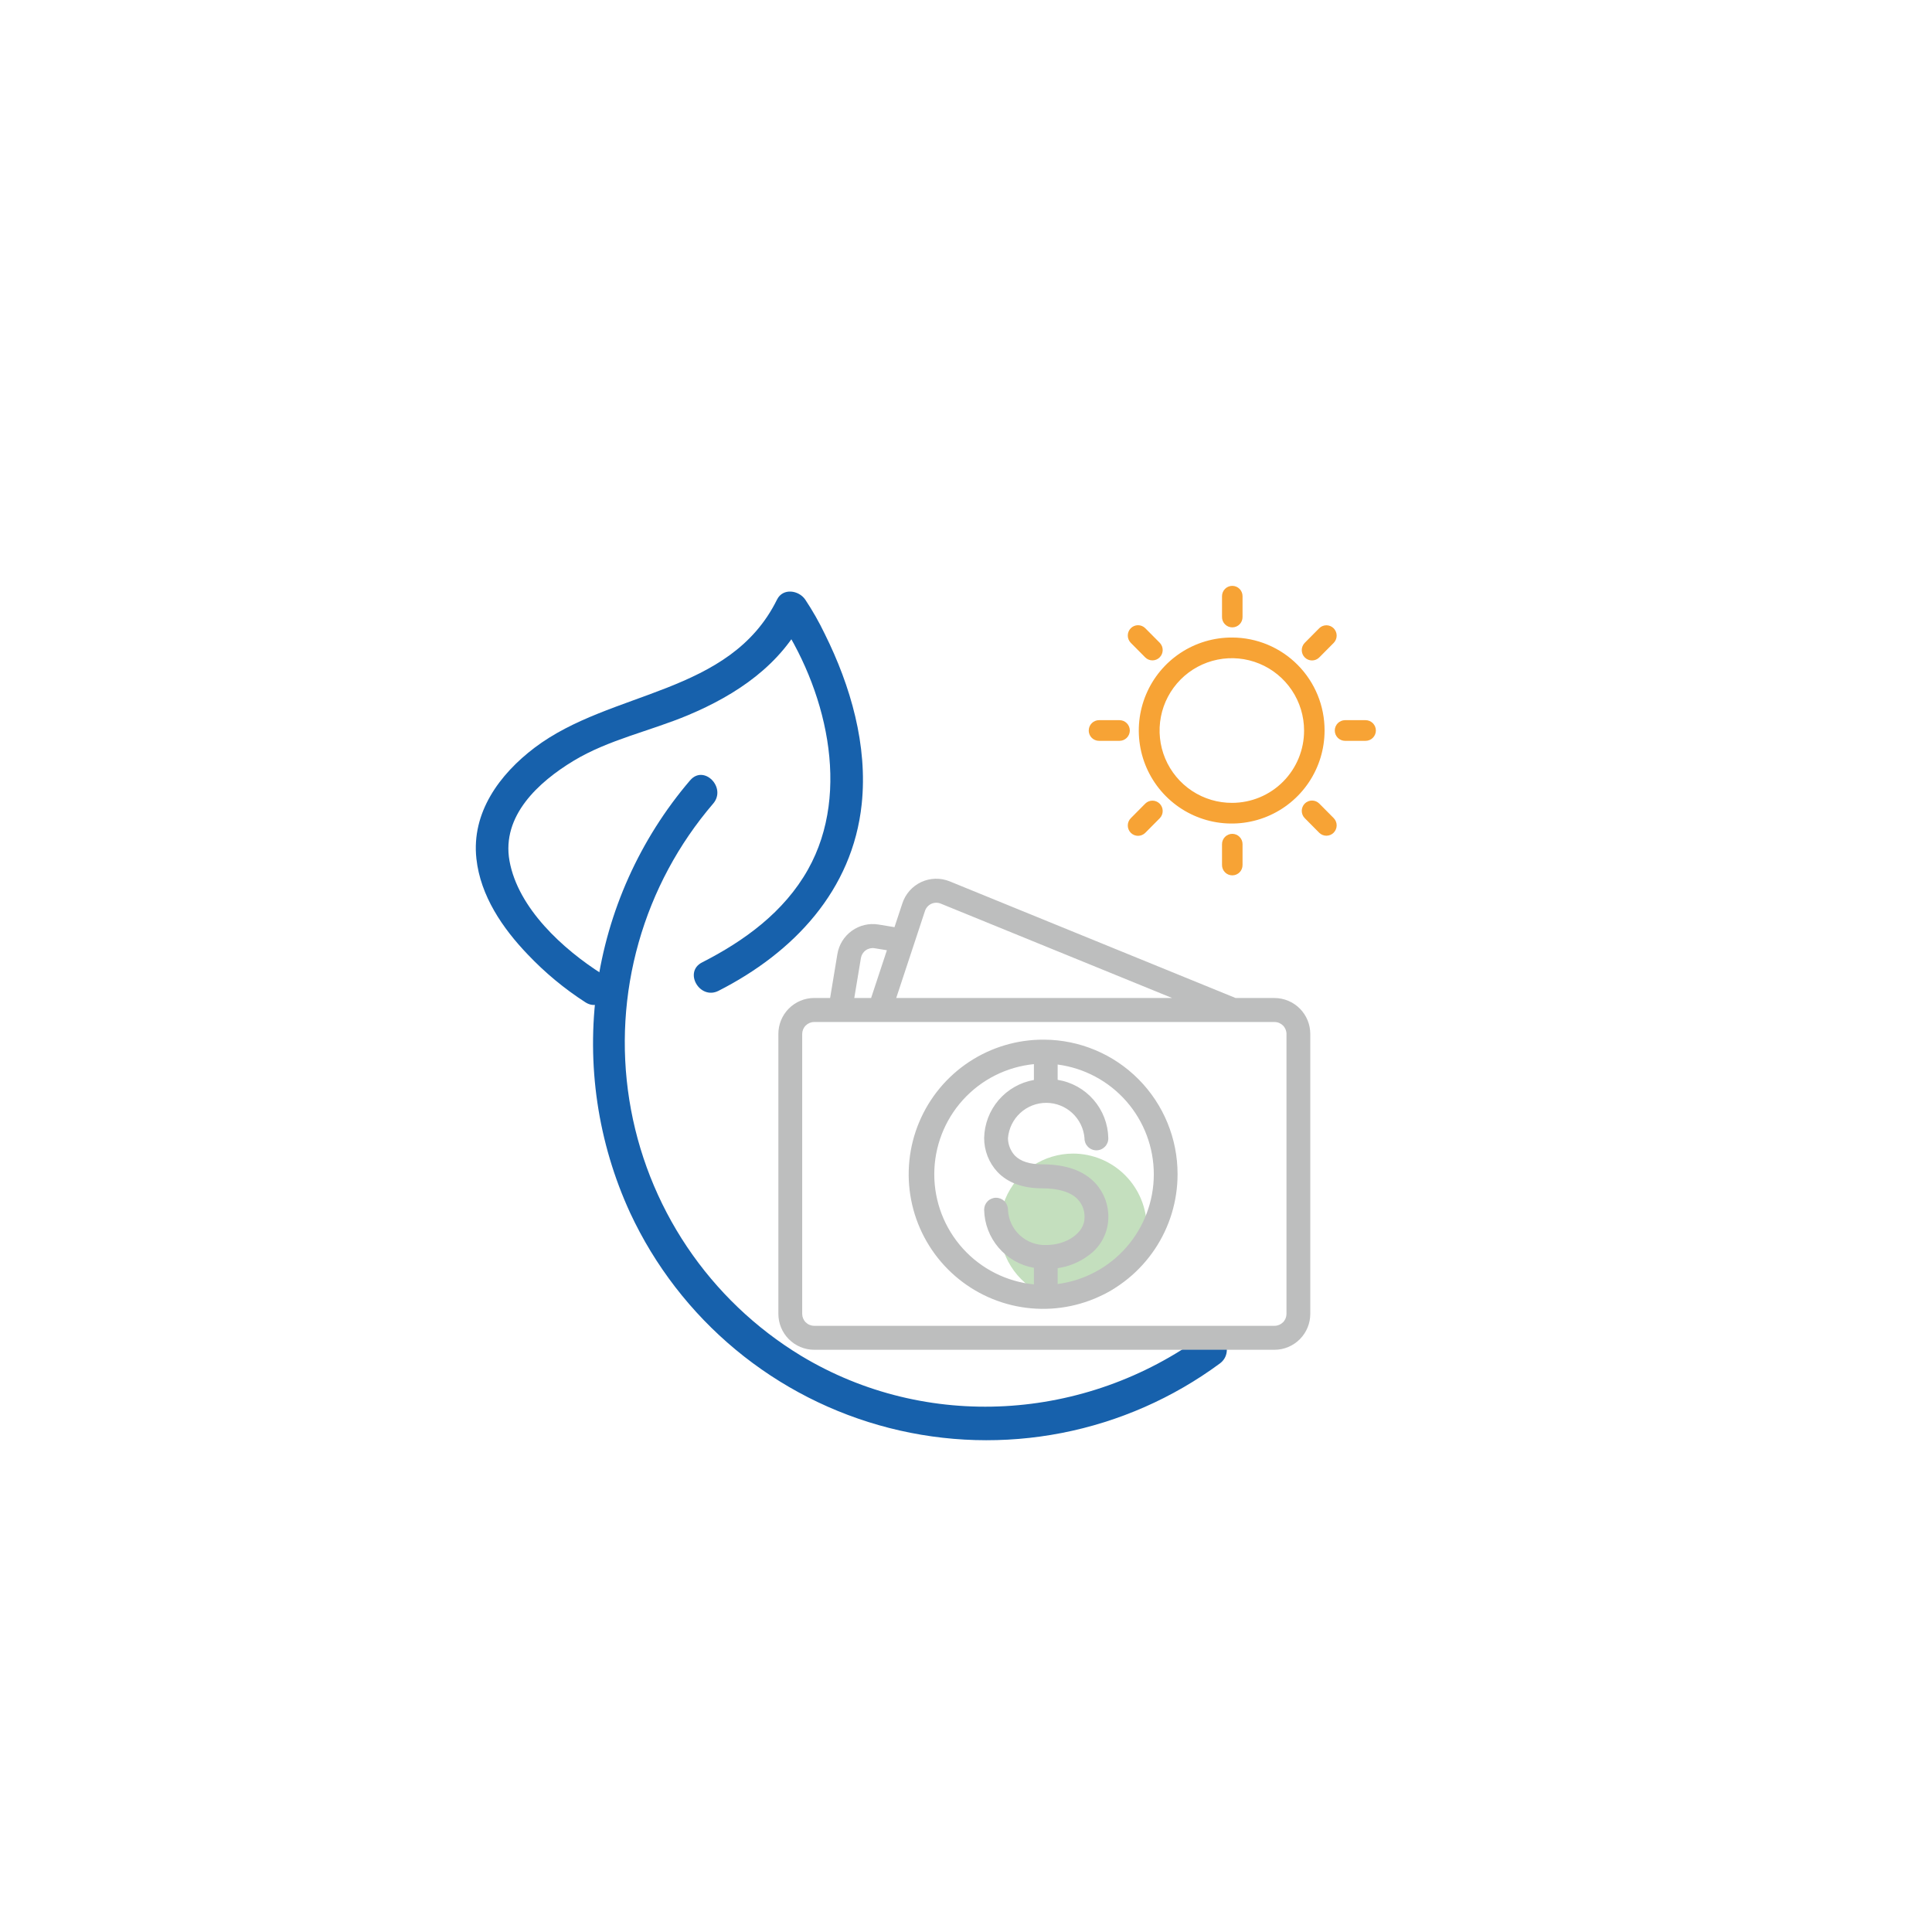 <svg width="210" height="210" viewBox="0 0 210 210" fill="none" xmlns="http://www.w3.org/2000/svg">
<path d="M75.014 84.816C69.551 91.21 66.033 99.039 64.878 107.373C63.723 115.708 64.979 124.199 68.497 131.841C71.172 137.582 75.087 142.657 79.958 146.7C84.83 150.743 90.537 153.652 96.668 155.218C102.799 156.784 109.201 156.968 115.412 155.757C121.622 154.545 127.487 151.968 132.582 148.212C134.411 146.873 132.64 143.772 130.792 145.127C117.996 154.49 100.707 155.592 87.067 147.365C82.127 144.366 77.899 140.326 74.677 135.526C71.454 130.725 69.314 125.28 68.406 119.568C67.498 113.856 67.843 108.015 69.418 102.45C70.992 96.885 73.758 91.73 77.523 87.343C79.002 85.606 76.505 83.069 75.016 84.817" fill="#1761AC"/>
<path d="M65.436 105.867C61.203 103.181 56.309 98.73 55.379 93.569C54.501 88.67 58.549 84.994 62.326 82.707C66.144 80.394 70.693 79.457 74.784 77.738C80.071 75.515 84.906 72.279 87.525 66.974H84.46C89.717 74.656 92.615 85.986 87.823 94.514C85.233 99.124 80.921 102.264 76.309 104.612C74.274 105.65 76.067 108.733 78.102 107.696C86.222 103.563 92.677 96.81 93.665 87.389C94.33 81.023 92.463 74.561 89.652 68.911C89.031 67.616 88.32 66.367 87.525 65.171C86.824 64.148 85.098 63.881 84.459 65.171C79.317 75.582 66.43 74.972 58.108 81.273C54.305 84.155 51.23 88.313 51.783 93.338C52.225 97.383 54.629 100.897 57.371 103.756C59.246 105.732 61.352 107.477 63.641 108.953C65.577 110.182 67.358 107.092 65.434 105.868" fill="#1761AC"/>
<path d="M138.54 108.48H134.306L103.225 95.799C102.732 95.598 102.203 95.502 101.671 95.515C101.14 95.528 100.616 95.651 100.134 95.875C99.652 96.1 99.221 96.421 98.868 96.82C98.515 97.218 98.248 97.685 98.083 98.191L97.227 100.779L95.47 100.489C94.454 100.328 93.416 100.577 92.582 101.18C91.749 101.783 91.187 102.691 91.02 103.708L90.23 108.476H88.489C87.456 108.48 86.467 108.895 85.738 109.628C85.01 110.362 84.603 111.356 84.606 112.39V142.801C84.603 143.835 85.011 144.829 85.739 145.562C86.467 146.296 87.456 146.711 88.489 146.716H138.54C139.573 146.711 140.562 146.296 141.29 145.562C142.018 144.828 142.425 143.835 142.422 142.801V112.394C142.425 111.36 142.018 110.367 141.29 109.633C140.562 108.899 139.573 108.485 138.54 108.48ZM100.541 99.016C100.596 98.848 100.685 98.692 100.802 98.559C100.92 98.426 101.064 98.319 101.225 98.244C101.386 98.169 101.56 98.128 101.737 98.124C101.915 98.12 102.091 98.152 102.255 98.219L127.408 108.48H97.415L100.541 99.016ZM93.576 104.141C93.631 103.802 93.818 103.499 94.096 103.298C94.374 103.097 94.72 103.014 95.059 103.068L96.401 103.287L94.686 108.48H92.857L93.576 104.141ZM139.836 142.805C139.837 143.15 139.702 143.481 139.459 143.725C139.216 143.97 138.886 144.108 138.542 144.109H88.491C88.147 144.108 87.817 143.97 87.574 143.725C87.331 143.481 87.195 143.15 87.195 142.805V112.394C87.195 112.049 87.331 111.718 87.574 111.473C87.817 111.229 88.147 111.09 88.491 111.089H138.542C138.887 111.09 139.216 111.229 139.459 111.473C139.702 111.718 139.838 112.049 139.836 112.394V142.805Z" fill="#BDBEBE"/>
<path opacity="0.3" d="M124.642 133.442C124.631 135.022 124.154 136.564 123.27 137.872C122.385 139.181 121.134 140.198 119.673 140.796C118.212 141.393 116.607 141.544 115.06 141.23C113.513 140.915 112.094 140.149 110.982 139.028C109.87 137.907 109.114 136.481 108.81 134.931C108.506 133.38 108.667 131.774 109.273 130.316C109.88 128.857 110.904 127.61 112.217 126.733C113.53 125.857 115.073 125.389 116.651 125.389C118.777 125.396 120.814 126.248 122.312 127.758C123.811 129.269 124.649 131.313 124.642 133.442Z" fill="#399427"/>
<path d="M113.479 113.006C110.585 112.987 107.75 113.829 105.334 115.425C102.918 117.021 101.03 119.3 99.91 121.972C98.789 124.643 98.486 127.588 99.039 130.433C99.592 133.277 100.976 135.893 103.016 137.949C105.056 140.005 107.66 141.408 110.497 141.98C113.335 142.552 116.278 142.268 118.954 141.163C121.63 140.059 123.917 138.183 125.527 135.775C127.137 133.367 127.997 130.534 127.996 127.636C128.005 123.77 126.481 120.058 123.759 117.316C121.038 114.573 117.34 113.023 113.479 113.006ZM109.562 131.488C109.562 131.144 109.426 130.814 109.183 130.571C108.94 130.328 108.611 130.191 108.267 130.191C107.924 130.191 107.594 130.328 107.351 130.571C107.109 130.814 106.972 131.144 106.972 131.488C107.001 133.006 107.557 134.466 108.544 135.619C109.531 136.772 110.888 137.546 112.382 137.807V139.607C109.415 139.313 106.663 137.925 104.661 135.713C102.66 133.5 101.551 130.622 101.551 127.637C101.551 124.652 102.66 121.773 104.661 119.561C106.663 117.349 109.415 115.96 112.382 115.666V117.388C110.891 117.649 109.537 118.419 108.55 119.568C107.564 120.717 107.006 122.174 106.972 123.689C106.969 125.06 107.486 126.381 108.418 127.385C109.543 128.566 111.179 129.166 113.281 129.166C115.082 129.166 116.425 129.585 117.166 130.382C117.637 130.896 117.894 131.57 117.886 132.267C117.882 132.303 117.881 132.339 117.882 132.375C117.882 133.976 115.978 135.328 113.722 135.328C112.663 135.368 111.631 134.987 110.852 134.268C110.072 133.549 109.609 132.55 109.563 131.49M114.964 139.568V137.844C116.202 137.67 117.375 137.18 118.37 136.422C119.003 135.961 119.522 135.361 119.886 134.667C120.25 133.974 120.45 133.206 120.47 132.422C120.521 131.034 120.03 129.68 119.1 128.649C117.842 127.259 115.884 126.558 113.28 126.558C111.925 126.558 110.925 126.236 110.307 125.602C109.846 125.097 109.581 124.443 109.562 123.759V123.712C109.647 122.666 110.122 121.691 110.893 120.98C111.663 120.269 112.673 119.874 113.721 119.874C114.769 119.874 115.778 120.269 116.549 120.98C117.319 121.691 117.795 122.666 117.88 123.712C117.876 123.884 117.907 124.056 117.97 124.216C118.034 124.376 118.129 124.522 118.249 124.646C118.37 124.769 118.514 124.867 118.672 124.934C118.831 125.001 119.002 125.035 119.174 125.035C119.346 125.035 119.517 125.001 119.676 124.934C119.835 124.867 119.978 124.769 120.099 124.646C120.22 124.522 120.314 124.376 120.378 124.216C120.441 124.056 120.472 123.884 120.468 123.712C120.439 122.176 119.871 120.7 118.864 119.542C117.858 118.383 116.476 117.615 114.962 117.373V115.71C117.853 116.091 120.508 117.511 122.431 119.705C124.353 121.9 125.414 124.72 125.414 127.64C125.414 130.559 124.353 133.379 122.431 135.574C120.508 137.769 117.853 139.188 114.962 139.569" fill="#BDBEBE"/>
<path d="M133.946 69.297C131.947 69.284 129.988 69.865 128.318 70.968C126.649 72.07 125.344 73.644 124.57 75.49C123.795 77.336 123.585 79.371 123.967 81.336C124.349 83.302 125.305 85.109 126.715 86.53C128.124 87.951 129.923 88.92 131.883 89.316C133.844 89.711 135.878 89.515 137.726 88.752C139.575 87.989 141.156 86.693 142.269 85.029C143.381 83.365 143.975 81.408 143.975 79.406C143.984 76.734 142.932 74.168 141.051 72.272C139.171 70.377 136.615 69.306 133.946 69.297ZM133.946 87.267C132.391 87.278 130.868 86.825 129.57 85.968C128.271 85.11 127.257 83.886 126.654 82.45C126.052 81.014 125.889 79.432 126.186 77.903C126.483 76.375 127.227 74.969 128.323 73.864C129.42 72.759 130.819 72.005 132.343 71.698C133.868 71.39 135.45 71.543 136.888 72.137C138.326 72.73 139.555 73.738 140.42 75.032C141.285 76.326 141.747 77.848 141.747 79.406C141.754 81.484 140.935 83.479 139.472 84.954C138.01 86.428 136.022 87.26 133.946 87.267Z" fill="#F7A335"/>
<path d="M133.945 63.68C133.798 63.68 133.652 63.709 133.516 63.766C133.381 63.822 133.258 63.905 133.154 64.01C133.05 64.114 132.968 64.238 132.912 64.374C132.856 64.51 132.828 64.656 132.828 64.803V67.05C132.825 67.199 132.851 67.347 132.906 67.485C132.96 67.624 133.042 67.75 133.146 67.856C133.25 67.963 133.374 68.047 133.511 68.105C133.648 68.163 133.795 68.192 133.944 68.192C134.092 68.192 134.24 68.163 134.377 68.105C134.514 68.047 134.638 67.963 134.742 67.856C134.846 67.75 134.927 67.624 134.982 67.485C135.036 67.347 135.063 67.199 135.059 67.05V64.803C135.06 64.656 135.031 64.51 134.976 64.374C134.92 64.238 134.838 64.115 134.734 64.01C134.631 63.906 134.508 63.823 134.372 63.766C134.237 63.71 134.092 63.68 133.945 63.68Z" fill="#F7A335"/>
<path d="M133.945 90.635C133.798 90.635 133.652 90.664 133.516 90.721C133.381 90.778 133.258 90.86 133.154 90.965C133.05 91.069 132.968 91.193 132.912 91.329C132.856 91.465 132.828 91.611 132.828 91.758V94.005C132.825 94.154 132.851 94.302 132.906 94.44C132.96 94.579 133.042 94.705 133.146 94.811C133.25 94.918 133.374 95.002 133.511 95.06C133.648 95.118 133.795 95.147 133.944 95.147C134.092 95.147 134.24 95.118 134.377 95.06C134.514 95.002 134.638 94.918 134.742 94.811C134.846 94.705 134.927 94.579 134.982 94.44C135.036 94.302 135.063 94.154 135.059 94.005V91.758C135.06 91.611 135.031 91.465 134.976 91.329C134.92 91.193 134.838 91.07 134.734 90.965C134.631 90.861 134.508 90.778 134.372 90.721C134.237 90.665 134.092 90.635 133.945 90.635Z" fill="#F7A335"/>
<path d="M122.912 68.286C122.703 68.497 122.586 68.782 122.586 69.08C122.586 69.377 122.703 69.662 122.912 69.874L124.488 71.463C124.697 71.669 124.98 71.783 125.273 71.781C125.566 71.778 125.847 71.66 126.053 71.451C126.26 71.242 126.378 70.96 126.38 70.665C126.382 70.37 126.269 70.086 126.065 69.874L124.488 68.286C124.385 68.182 124.262 68.099 124.127 68.043C123.992 67.986 123.846 67.957 123.7 67.957C123.554 67.957 123.409 67.986 123.273 68.043C123.138 68.099 123.015 68.182 122.912 68.286Z" fill="#F7A335"/>
<path d="M141.822 87.344C141.613 87.555 141.496 87.841 141.496 88.138C141.496 88.436 141.613 88.721 141.822 88.932L143.398 90.522C143.607 90.727 143.89 90.841 144.183 90.839C144.476 90.837 144.757 90.718 144.963 90.51C145.17 90.3 145.288 90.018 145.29 89.723C145.292 89.428 145.179 89.145 144.975 88.932L143.398 87.344C143.295 87.24 143.172 87.157 143.037 87.101C142.902 87.045 142.757 87.016 142.61 87.016C142.464 87.016 142.319 87.045 142.183 87.101C142.048 87.157 141.926 87.24 141.822 87.344Z" fill="#F7A335"/>
<path d="M118.34 79.403C118.339 79.55 118.368 79.695 118.424 79.832C118.479 79.968 118.561 80.091 118.665 80.196C118.768 80.3 118.891 80.383 119.027 80.439C119.162 80.496 119.308 80.526 119.454 80.526H121.683C121.981 80.526 122.267 80.408 122.477 80.197C122.687 79.986 122.806 79.701 122.806 79.403C122.806 79.105 122.687 78.819 122.477 78.608C122.267 78.398 121.981 78.279 121.683 78.279H119.457C119.31 78.28 119.165 78.309 119.03 78.366C118.894 78.423 118.771 78.505 118.668 78.61C118.564 78.714 118.482 78.838 118.426 78.974C118.371 79.11 118.342 79.256 118.343 79.403" fill="#F7A335"/>
<path d="M145.086 79.403C145.085 79.55 145.114 79.695 145.17 79.832C145.225 79.968 145.307 80.091 145.411 80.196C145.514 80.3 145.637 80.383 145.773 80.439C145.908 80.496 146.054 80.526 146.2 80.526H148.43C148.727 80.526 149.013 80.408 149.223 80.197C149.433 79.986 149.552 79.701 149.552 79.403C149.552 79.105 149.433 78.819 149.223 78.608C149.013 78.398 148.727 78.279 148.43 78.279H146.2C146.054 78.28 145.908 78.309 145.773 78.366C145.637 78.423 145.514 78.505 145.411 78.61C145.307 78.714 145.225 78.838 145.17 78.974C145.114 79.11 145.085 79.256 145.086 79.403Z" fill="#F7A335"/>
<path d="M122.912 90.522C123.015 90.626 123.138 90.709 123.273 90.765C123.409 90.822 123.554 90.851 123.7 90.851C123.846 90.851 123.992 90.822 124.127 90.765C124.262 90.709 124.385 90.626 124.488 90.522L126.065 88.934C126.269 88.722 126.382 88.438 126.38 88.143C126.378 87.848 126.26 87.566 126.053 87.357C125.847 87.148 125.566 87.03 125.273 87.027C124.98 87.025 124.697 87.139 124.488 87.345L122.912 88.934C122.703 89.146 122.586 89.431 122.586 89.728C122.586 90.026 122.703 90.311 122.912 90.522Z" fill="#F7A335"/>
<path d="M141.822 71.46C141.926 71.564 142.048 71.647 142.183 71.703C142.319 71.759 142.464 71.788 142.61 71.788C142.757 71.788 142.902 71.759 143.037 71.703C143.172 71.647 143.295 71.564 143.398 71.46L144.975 69.872C145.179 69.659 145.292 69.375 145.29 69.081C145.288 68.786 145.17 68.504 144.963 68.294C144.757 68.086 144.476 67.967 144.183 67.965C143.89 67.963 143.607 68.077 143.398 68.282L141.822 69.872C141.613 70.083 141.496 70.368 141.496 70.666C141.496 70.963 141.613 71.248 141.822 71.46Z" fill="#F7A335"/>
</svg>
